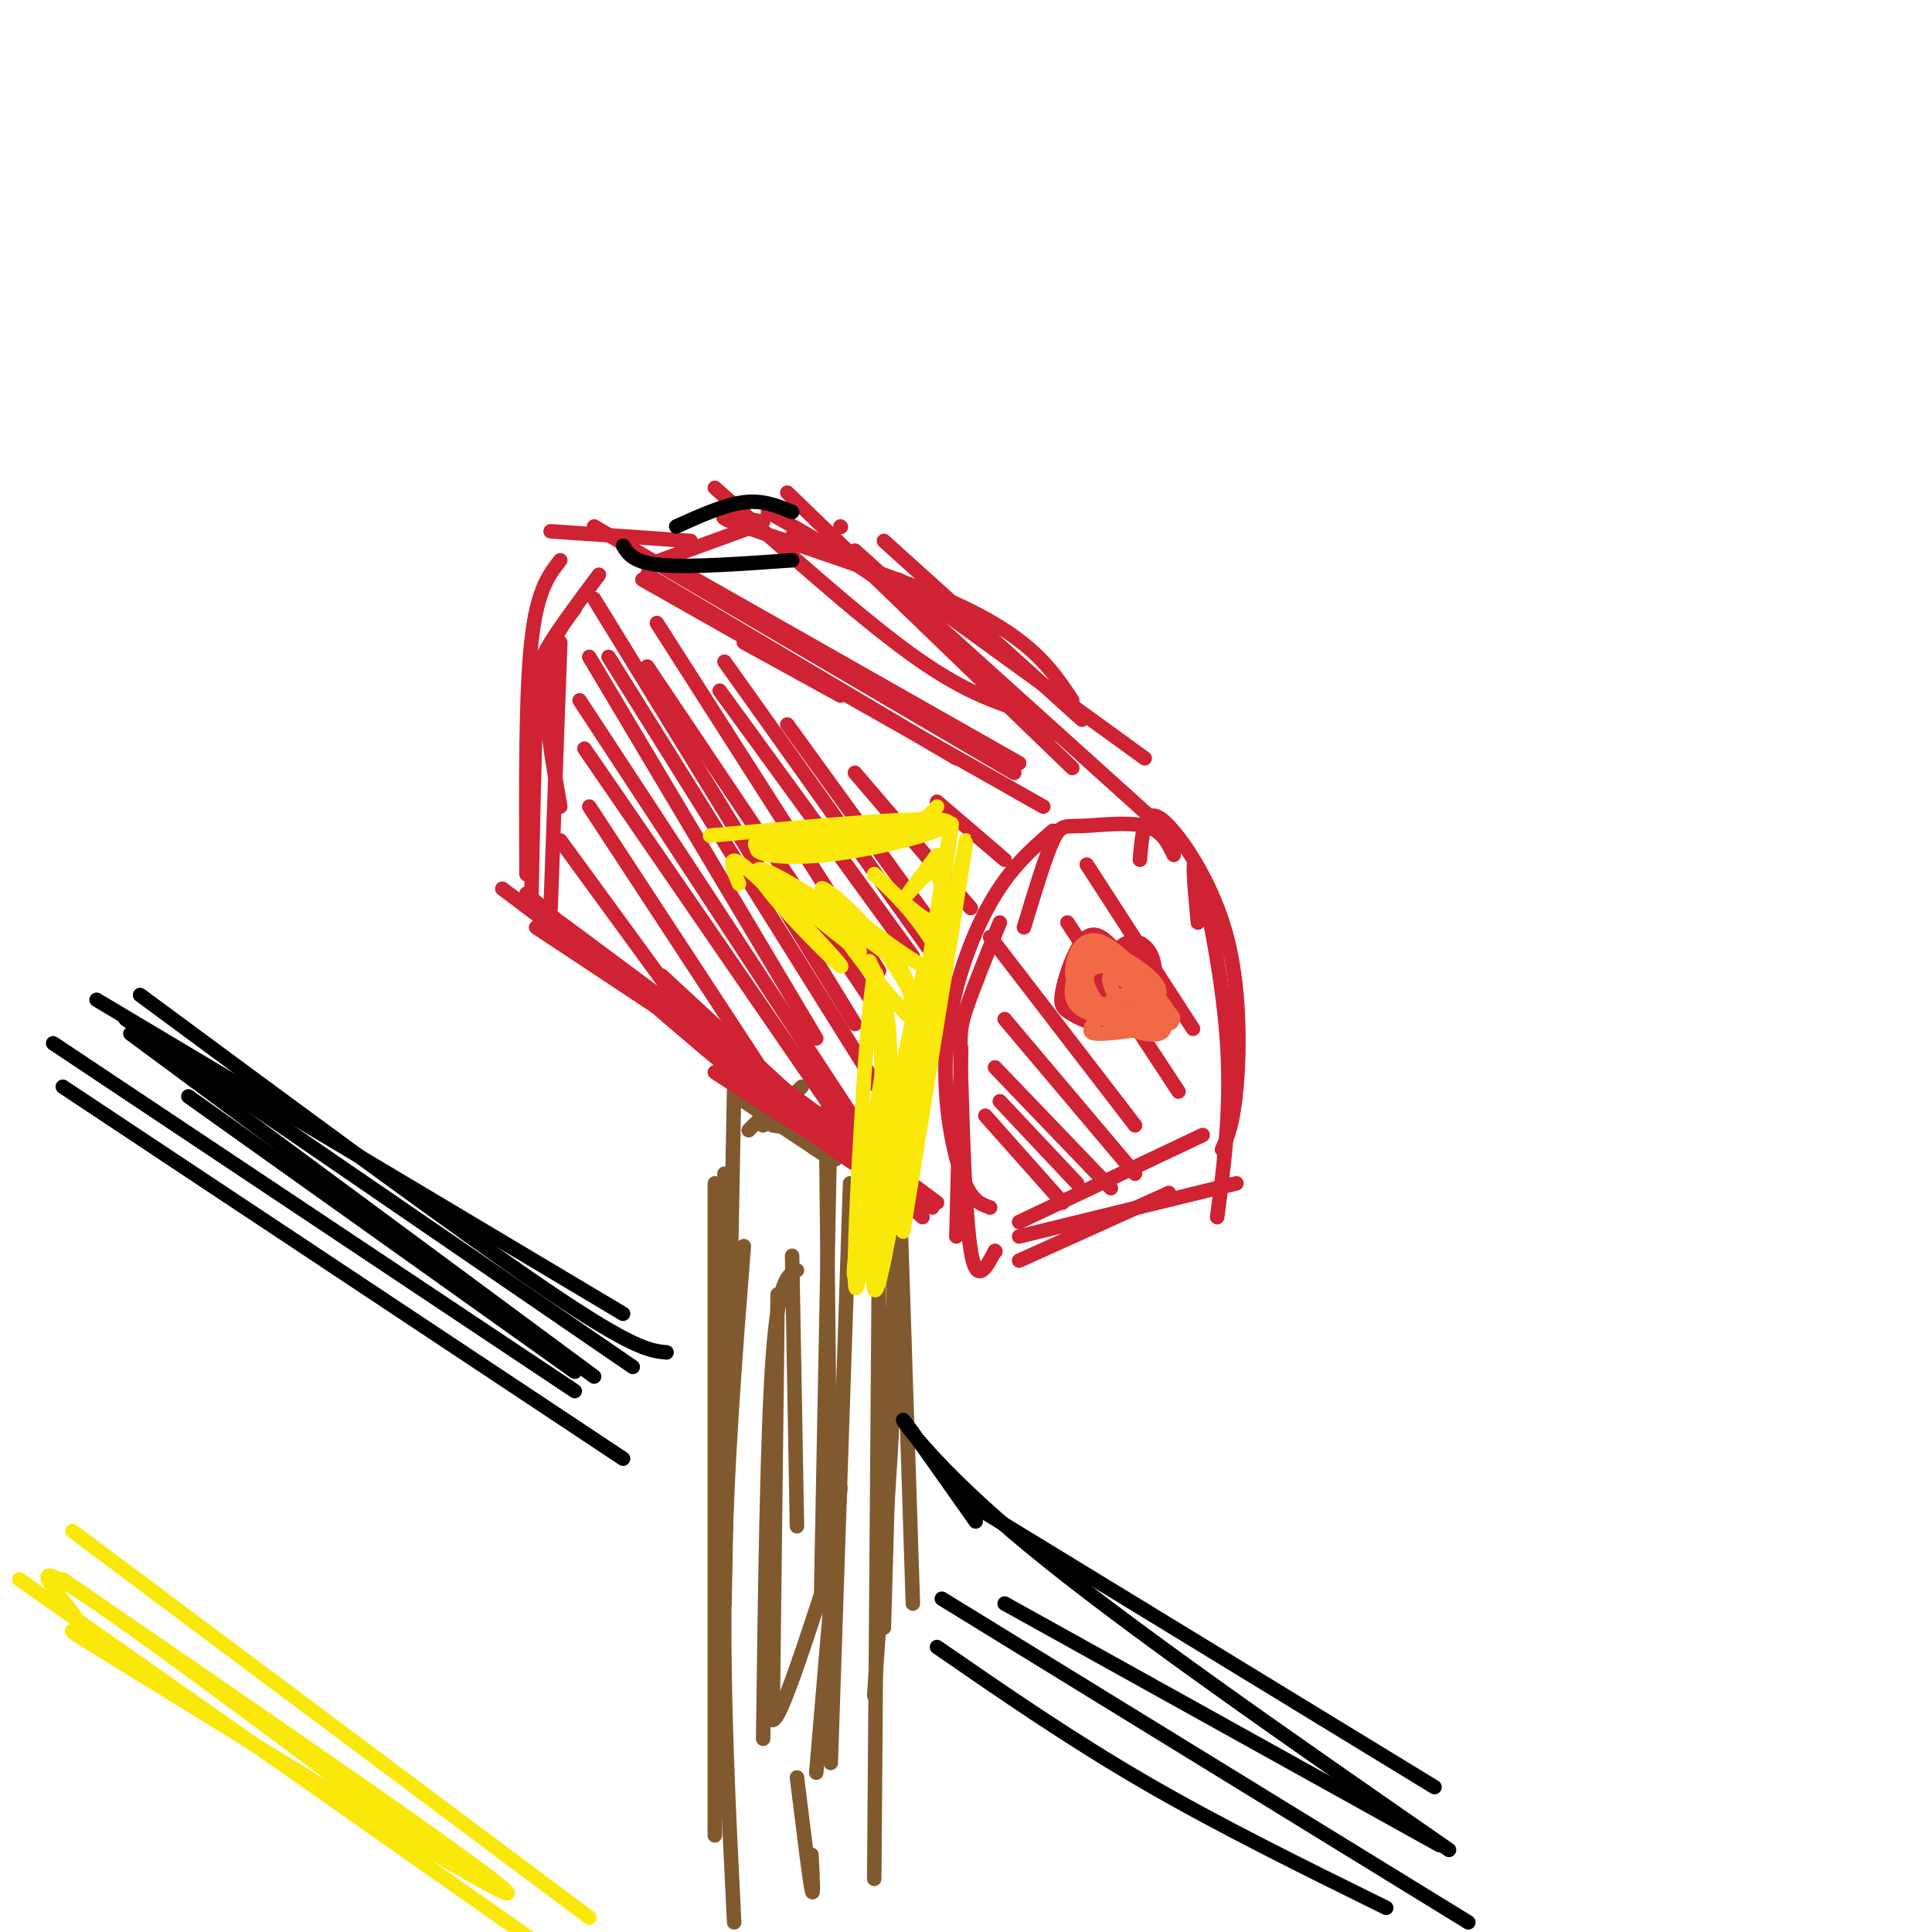 <svg viewBox='0 0 400 400' version='1.1' xmlns='http://www.w3.org/2000/svg' xmlns:xlink='http://www.w3.org/1999/xlink'><g fill='none' stroke='rgb(129,89,47)' stroke-width='3' stroke-linecap='round' stroke-linejoin='round'><path d='M150,243c0.000,0.000 -1.000,96.000 -1,96'/><path d='M152,225c0.000,0.000 -2.000,107.000 -2,107'/><path d='M172,227c0.000,0.000 -2.000,103.000 -2,103'/><path d='M171,230c0.000,0.000 1.000,94.000 1,94'/><path d='M174,239c0.000,0.000 10.000,-8.000 10,-8'/><path d='M177,235c0.000,0.000 0.100,0.100 0.1,0.1'/><path d='M155,234c0.000,0.000 5.000,-5.000 5,-5'/><path d='M154,228c0.000,0.000 18.000,12.000 18,12'/><path d='M160,233c0.000,0.000 13.000,2.000 13,2'/><path d='M173,240c0.000,0.000 11.000,-12.000 11,-12'/><path d='M161,229c0.000,0.000 2.000,0.000 2,0'/><path d='M158,233c0.000,0.000 8.000,-8.000 8,-8'/><path d='M186,231c0.000,0.000 -3.000,106.000 -3,106'/><path d='M186,239c0.000,0.000 3.000,93.000 3,93'/><path d='M182,226c2.083,7.583 4.167,15.167 4,36c-0.167,20.833 -2.583,54.917 -5,89'/><path d='M182,257c0.000,0.000 -1.000,132.000 -1,132'/><path d='M154,258c-1.833,23.333 -3.667,46.667 -4,70c-0.333,23.333 0.833,46.667 2,70'/><path d='M148,245c0.000,0.000 0.000,135.000 0,135'/><path d='M161,268c0.000,0.000 -1.000,85.000 -1,85'/><path d='M159,348c0.000,5.250 0.000,10.500 2,7c2.000,-3.500 6.000,-15.750 10,-28'/><path d='M165,316c0.000,0.000 -1.000,-56.000 -1,-56'/><path d='M165,263c-1.917,0.917 -3.833,1.833 -5,18c-1.167,16.167 -1.583,47.583 -2,79'/><path d='M169,367c0.000,0.000 5.000,-59.000 5,-59'/><path d='M176,245c0.000,0.000 -4.000,120.000 -4,120'/><path d='M168,384c0.250,4.833 0.500,9.667 0,7c-0.500,-2.667 -1.750,-12.833 -3,-23'/></g>
<g fill='none' stroke='rgb(207,34,51)' stroke-width='3' stroke-linecap='round' stroke-linejoin='round'><path d='M111,192c0.000,0.000 77.000,51.000 77,51'/><path d='M104,184c0.000,0.000 85.000,64.000 85,64'/><path d='M109,185c20.000,17.583 40.000,35.167 54,46c14.000,10.833 22.000,14.917 30,19'/><path d='M116,191c0.000,0.000 78.000,58.000 78,58'/><path d='M137,202c0.000,0.000 54.000,50.000 54,50'/><path d='M198,256c0.000,0.000 1.000,-39.000 1,-39'/><path d='M206,259c0.000,0.000 0.100,0.100 0.1,0.1'/><path d='M206,259c-1.899,3.619 -3.798,7.238 -5,0c-1.202,-7.238 -1.708,-25.333 -2,-35c-0.292,-9.667 -0.369,-10.905 1,-15c1.369,-4.095 4.185,-11.048 7,-18'/><path d='M205,250c-2.006,-0.679 -4.012,-1.357 -6,-7c-1.988,-5.643 -3.958,-16.250 -3,-27c0.958,-10.750 4.845,-21.643 9,-29c4.155,-7.357 8.577,-11.179 13,-15'/><path d='M212,192c2.208,-7.304 4.417,-14.607 6,-18c1.583,-3.393 2.542,-2.875 6,-3c3.458,-0.125 9.417,-0.893 13,0c3.583,0.893 4.792,3.446 6,6'/><path d='M236,178c0.199,-2.488 0.399,-4.976 1,-7c0.601,-2.024 1.604,-3.584 5,0c3.396,3.584 9.183,12.311 12,23c2.817,10.689 2.662,23.340 2,31c-0.662,7.660 -1.831,10.330 -3,13'/><path d='M248,191c-0.711,-7.711 -1.422,-15.422 0,-11c1.422,4.422 4.978,20.978 6,35c1.022,14.022 -0.489,25.511 -2,37'/><path d='M211,261c0.000,0.000 31.000,-14.000 31,-14'/><path d='M211,256c0.000,0.000 45.000,-11.000 45,-11'/><path d='M211,253c0.000,0.000 38.000,-18.000 38,-18'/><path d='M174,144c0.000,0.000 -20.000,-11.000 -20,-11'/><path d='M137,116c0.000,0.000 74.000,42.000 74,42'/><path d='M123,109c0.000,0.000 87.000,51.000 87,51'/><path d='M133,120c0.000,0.000 83.000,47.000 83,47'/><path d='M134,119c0.000,0.000 64.000,38.000 64,38'/><path d='M114,188c0.000,0.000 2.000,-55.000 2,-55'/><path d='M110,187c0.311,-15.644 0.622,-31.289 1,-40c0.378,-8.711 0.822,-10.489 3,-14c2.178,-3.511 6.089,-8.756 10,-14'/><path d='M109,181c-0.083,-18.583 -0.167,-37.167 1,-48c1.167,-10.833 3.583,-13.917 6,-17'/><path d='M116,167c-1.750,-10.083 -3.500,-20.167 -3,-27c0.500,-6.833 3.250,-10.417 6,-14'/><path d='M114,110c0.000,0.000 29.000,2.000 29,2'/><path d='M174,109c0.000,0.000 0.100,0.100 0.1,0.1'/><path d='M148,101c14.750,13.167 29.500,26.333 40,34c10.500,7.667 16.750,9.833 23,12'/><path d='M164,111c0.000,0.000 0.100,0.100 0.1,0.1'/><path d='M158,108c-6.311,-1.044 -12.622,-2.089 -4,1c8.622,3.089 32.178,10.311 46,17c13.822,6.689 17.911,12.844 22,19'/><path d='M177,114c0.000,0.000 61.000,55.000 61,55'/><path d='M186,120c0.000,0.000 51.000,37.000 51,37'/><path d='M183,112c0.000,0.000 41.000,37.000 41,37'/><path d='M148,222c9.667,6.333 19.333,12.667 26,16c6.667,3.333 10.333,3.667 14,4'/><path d='M116,174c0.000,0.000 27.000,37.000 27,37'/><path d='M122,167c0.000,0.000 38.000,58.000 38,58'/><path d='M121,155c0.000,0.000 55.000,80.000 55,80'/><path d='M120,145c0.000,0.000 59.000,90.000 59,90'/><path d='M122,136c0.000,0.000 47.000,79.000 47,79'/><path d='M126,136c0.000,0.000 60.000,96.000 60,96'/><path d='M123,124c0.000,0.000 54.000,88.000 54,88'/><path d='M134,138c0.000,0.000 49.000,73.000 49,73'/><path d='M136,129c0.000,0.000 46.000,72.000 46,72'/><path d='M149,143c0.000,0.000 40.000,55.000 40,55'/><path d='M150,137c0.000,0.000 42.000,59.000 42,59'/><path d='M163,150c0.000,0.000 29.000,40.000 29,40'/><path d='M177,160c0.000,0.000 24.000,28.000 24,28'/><path d='M194,166c0.000,0.000 14.000,12.000 14,12'/><path d='M232,198c-2.381,-2.812 -4.761,-5.624 -7,-4c-2.239,1.624 -4.336,7.683 -5,11c-0.664,3.317 0.104,3.892 2,5c1.896,1.108 4.921,2.751 8,1c3.079,-1.751 6.214,-6.894 7,-10c0.786,-3.106 -0.775,-4.173 -3,-4c-2.225,0.173 -5.112,1.587 -8,3'/><path d='M229,208c0.000,0.000 0.100,0.100 0.1,0.1'/><path d='M229,208c0.000,0.000 0.100,0.100 0.1,0.1'/><path d='M229,208c1.036,0.857 2.071,1.714 3,1c0.929,-0.714 1.750,-3.000 1,-5c-0.750,-2.000 -3.071,-3.714 -3,-3c0.071,0.714 2.536,3.857 5,7'/><path d='M232,210c0.000,0.000 3.000,-2.000 3,-2'/><path d='M159,106c10.667,6.083 21.333,12.167 31,20c9.667,7.833 18.333,17.417 27,27'/><path d='M163,102c0.000,0.000 59.000,57.000 59,57'/><path d='M134,117c0.000,0.000 22.000,-8.000 22,-8'/></g>
<g fill='none' stroke='rgb(250,232,11)' stroke-width='3' stroke-linecap='round' stroke-linejoin='round'><path d='M181,249c-0.489,14.356 -0.978,28.711 3,7c3.978,-21.711 12.422,-79.489 13,-85c0.578,-5.511 -6.711,41.244 -14,88'/><path d='M187,255c6.583,-40.417 13.167,-80.833 13,-81c-0.167,-0.167 -7.083,39.917 -14,80'/><path d='M147,173c22.892,-2.110 45.783,-4.220 49,-3c3.217,1.220 -13.241,5.770 -25,7c-11.759,1.230 -18.820,-0.861 -11,-3c7.820,-2.139 30.520,-4.325 33,-4c2.480,0.325 -15.260,3.163 -33,6'/><path d='M160,176c-5.917,0.036 -4.208,-2.875 2,-4c6.208,-1.125 16.917,-0.464 23,-1c6.083,-0.536 7.542,-2.268 9,-4'/><path d='M153,183c-1.558,-3.772 -3.116,-7.544 3,-2c6.116,5.544 19.907,20.404 18,19c-1.907,-1.404 -19.514,-19.070 -17,-20c2.514,-0.930 25.147,14.877 29,18c3.853,3.123 -11.073,-6.439 -26,-16'/><path d='M160,182c1.321,1.988 17.625,14.958 18,15c0.375,0.042 -15.179,-12.845 -17,-15c-1.821,-2.155 10.089,6.423 22,15'/><path d='M180,199c1.665,3.383 3.330,6.767 4,14c0.670,7.233 0.345,18.317 0,29c-0.345,10.683 -0.711,20.967 -1,7c-0.289,-13.967 -0.501,-52.183 -2,-47c-1.499,5.183 -4.285,53.767 -4,63c0.285,9.233 3.643,-20.883 7,-51'/><path d='M184,214c-1.432,7.719 -8.514,52.516 -7,50c1.514,-2.516 11.622,-52.344 14,-62c2.378,-9.656 -2.975,20.862 -4,28c-1.025,7.138 2.279,-9.103 2,-19c-0.279,-9.897 -4.139,-13.448 -8,-17'/><path d='M181,194c-4.733,-5.678 -12.565,-11.374 -10,-6c2.565,5.374 15.527,21.817 19,24c3.473,2.183 -2.542,-9.893 -9,-18c-6.458,-8.107 -13.360,-12.245 -10,-9c3.360,3.245 16.982,13.874 22,16c5.018,2.126 1.434,-4.250 -2,-9c-3.434,-4.750 -6.717,-7.875 -10,-11'/><path d='M181,181c1.023,0.915 8.581,8.704 12,10c3.419,1.296 2.700,-3.900 2,-7c-0.700,-3.100 -1.381,-4.104 -3,-3c-1.619,1.104 -4.177,4.315 -4,4c0.177,-0.315 3.088,-4.158 6,-8'/></g>
<g fill='none' stroke='rgb(207,34,51)' stroke-width='3' stroke-linecap='round' stroke-linejoin='round'><path d='M204,231c0.000,0.000 16.000,18.000 16,18'/><path d='M207,228c0.000,0.000 16.000,17.000 16,17'/><path d='M206,221c0.000,0.000 24.000,25.000 24,25'/><path d='M208,211c0.000,0.000 27.000,32.000 27,32'/><path d='M205,194c0.000,0.000 30.000,39.000 30,39'/><path d='M221,191c0.000,0.000 23.000,35.000 23,35'/><path d='M225,179c0.000,0.000 22.000,34.000 22,34'/><path d='M233,207c-1.723,1.060 -3.447,2.120 -5,2c-1.553,-0.120 -2.936,-1.420 -3,-3c-0.064,-1.580 1.190,-3.438 2,-5c0.810,-1.562 1.177,-2.826 3,-3c1.823,-0.174 5.103,0.743 7,2c1.897,1.257 2.411,2.853 2,5c-0.411,2.147 -1.746,4.846 -4,5c-2.254,0.154 -5.427,-2.235 -7,-4c-1.573,-1.765 -1.545,-2.906 1,-3c2.545,-0.094 7.608,0.859 9,3c1.392,2.141 -0.888,5.469 -3,5c-2.112,-0.469 -4.056,-4.734 -6,-9'/><path d='M229,202c-0.121,-3.144 2.576,-6.502 5,-7c2.424,-0.498 4.576,1.866 5,5c0.424,3.134 -0.879,7.038 -4,8c-3.121,0.962 -8.061,-1.019 -13,-3'/></g>
<g fill='none' stroke='rgb(242,105,70)' stroke-width='3' stroke-linecap='round' stroke-linejoin='round'><path d='M234,212c-2.692,-4.803 -5.384,-9.607 -4,-10c1.384,-0.393 6.843,3.624 10,6c3.157,2.376 4.010,3.110 1,4c-3.010,0.890 -9.884,1.934 -13,2c-3.116,0.066 -2.475,-0.846 -1,-3c1.475,-2.154 3.783,-5.549 7,-5c3.217,0.549 7.343,5.042 7,7c-0.343,1.958 -5.154,1.380 -9,-1c-3.846,-2.380 -6.728,-6.564 -7,-9c-0.272,-2.436 2.065,-3.125 4,-3c1.935,0.125 3.467,1.062 5,2'/><path d='M234,202c2.392,1.634 5.874,4.720 7,7c1.126,2.280 -0.102,3.754 -4,3c-3.898,-0.754 -10.466,-3.736 -13,-6c-2.534,-2.264 -1.035,-3.810 1,-5c2.035,-1.190 4.604,-2.026 8,0c3.396,2.026 7.617,6.912 6,9c-1.617,2.088 -9.072,1.376 -13,0c-3.928,-1.376 -4.330,-3.418 -4,-6c0.330,-2.582 1.392,-5.706 3,-7c1.608,-1.294 3.761,-0.759 7,1c3.239,1.759 7.564,4.743 8,7c0.436,2.257 -3.018,3.788 -6,4c-2.982,0.212 -5.491,-0.894 -8,-2'/><path d='M226,207c-2.304,-1.111 -4.063,-2.888 -4,-6c0.063,-3.112 1.947,-7.557 6,-6c4.053,1.557 10.274,9.117 13,13c2.726,3.883 1.958,4.091 -1,4c-2.958,-0.091 -8.107,-0.479 -11,-1c-2.893,-0.521 -3.529,-1.176 -4,-4c-0.471,-2.824 -0.776,-7.819 1,-9c1.776,-1.181 5.632,1.451 9,5c3.368,3.549 6.248,8.014 5,9c-1.248,0.986 -6.624,-1.507 -12,-4'/></g>
<g fill='none' stroke='rgb(0,0,0)' stroke-width='3' stroke-linecap='round' stroke-linejoin='round'><path d='M39,227c0.000,0.000 80.000,57.000 80,57'/><path d='M26,211c0.000,0.000 105.000,72.000 105,72'/><path d='M20,207c0.000,0.000 109.000,65.000 109,65'/><path d='M29,206c32.917,24.333 65.833,48.667 84,61c18.167,12.333 21.583,12.667 25,13'/><path d='M13,225c0.000,0.000 116.000,77.000 116,77'/><path d='M11,216c0.000,0.000 108.000,72.000 108,72'/><path d='M27,214c0.000,0.000 96.000,71.000 96,71'/><path d='M202,312c0.000,0.000 95.000,58.000 95,58'/><path d='M202,315c-7.289,-10.356 -14.578,-20.711 -15,-21c-0.422,-0.289 6.022,9.489 26,26c19.978,16.511 53.489,39.756 87,63'/><path d='M208,332c0.000,0.000 90.000,50.000 90,50'/><path d='M195,331c0.000,0.000 109.000,67.000 109,67'/><path d='M194,341c13.750,9.500 27.500,19.000 43,28c15.500,9.000 32.750,17.500 50,26'/></g>
<g fill='none' stroke='rgb(250,232,11)' stroke-width='3' stroke-linecap='round' stroke-linejoin='round'><path d='M15,317c0.000,0.000 107.000,80.000 107,80'/><path d='M4,327c0.000,0.000 111.000,78.000 111,78'/><path d='M13,327c47.418,32.571 94.836,65.142 92,65c-2.836,-0.142 -55.925,-32.997 -77,-46c-21.075,-13.003 -10.136,-6.155 -11,-9c-0.864,-2.845 -13.533,-15.384 -3,-9c10.533,6.384 44.266,31.692 78,57'/></g>
<g fill='none' stroke='rgb(0,0,0)' stroke-width='3' stroke-linecap='round' stroke-linejoin='round'><path d='M129,113c1.083,1.750 2.167,3.500 8,4c5.833,0.500 16.417,-0.250 27,-1'/><path d='M140,109c5.000,-2.250 10.000,-4.500 14,-5c4.000,-0.500 7.000,0.750 10,2'/></g>
</svg>